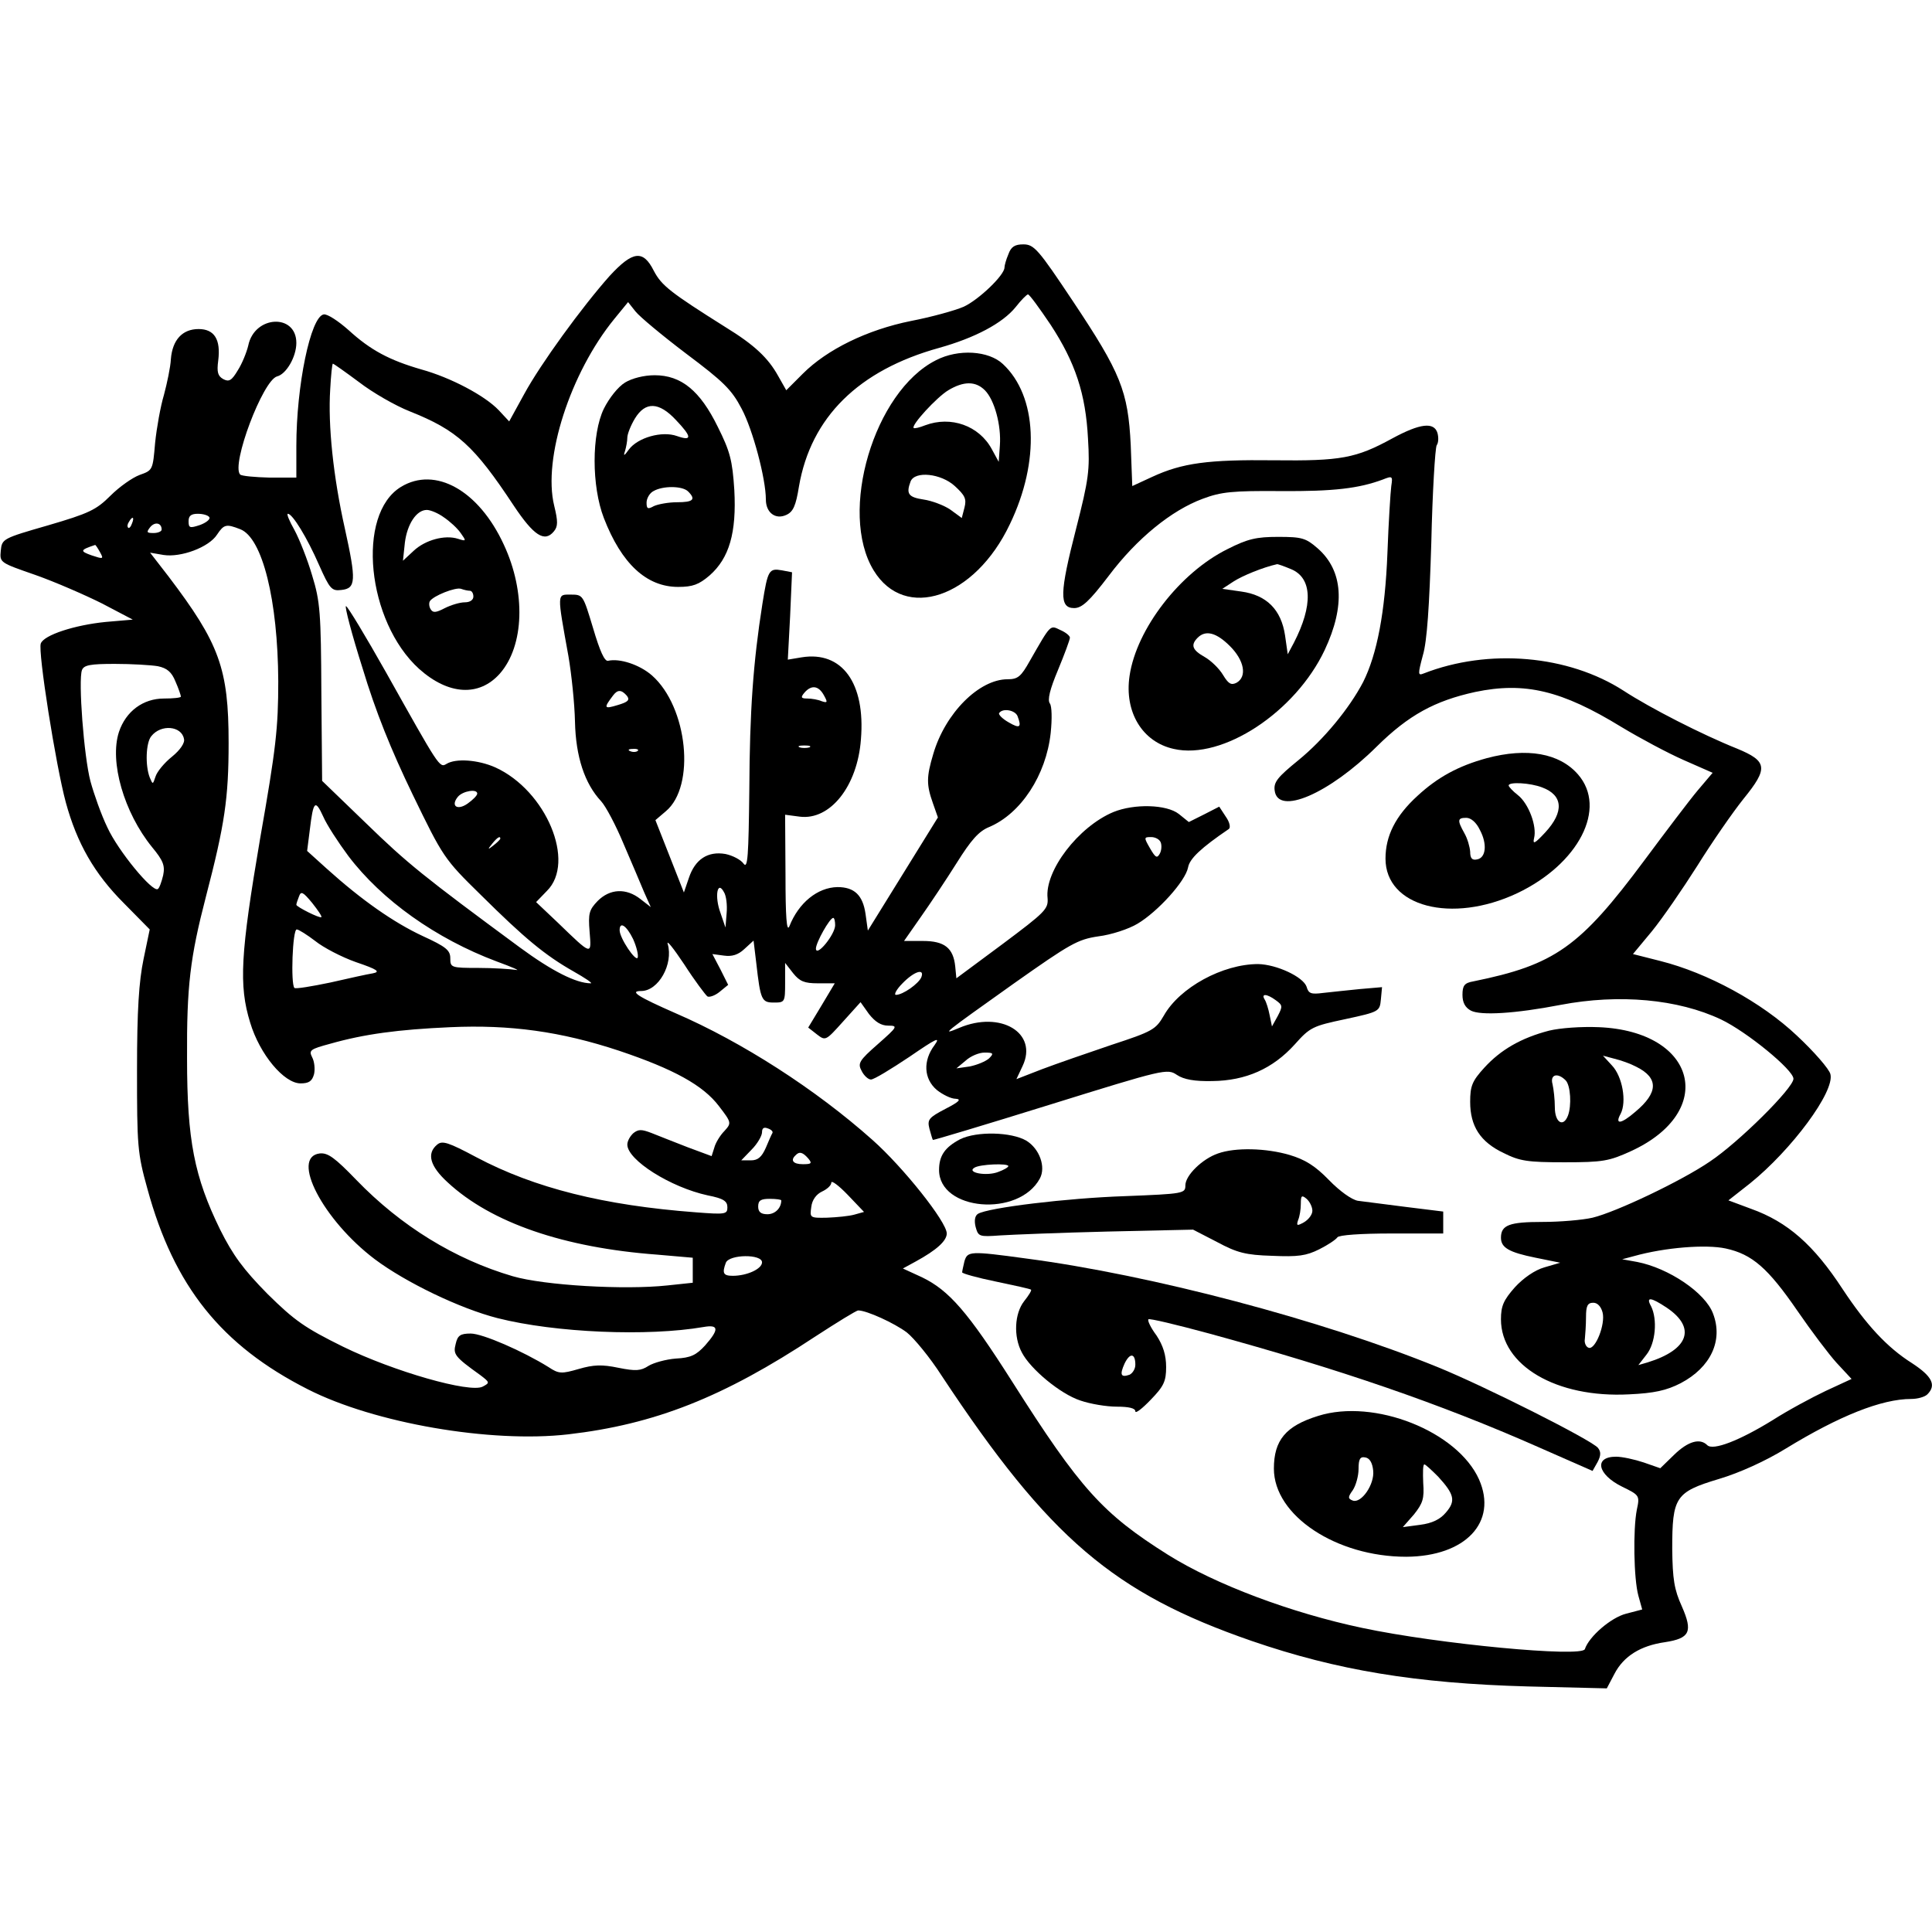 <?xml version="1.0" encoding="UTF-8" standalone="yes"?>
<svg version="1.0" xmlns="http://www.w3.org/2000/svg" width="100mm" height="100mm" viewBox="0 0 502 375" preserveAspectRatio="xMidYMid meet">
  <g transform="translate(0,375) scale(0.1,-0.1)" fill="#000000" stroke="none">
    <path d="M2620 3724 c-6 -14 -10 -29 -10 -34 0 -20 -67 -84 -106 -102 -23 -10
-85 -27 -137 -37 -114 -23 -218 -74 -281 -137 l-43 -43 -21 37 c-26 47 -62 81
-137 127 -143 90 -166 108 -186 146 -28 56 -55 52 -115 -13 -72 -81 -179 -228
-222 -307 l-39 -71 -27 29 c-36 38 -125 85 -201 106 -83 24 -132 50 -189 102
-27 24 -56 43 -65 41 -34 -6 -71 -185 -71 -342 l0 -82 -69 0 c-38 1 -73 4 -77
8 -24 25 59 245 96 255 24 6 50 51 50 87 0 77 -109 72 -125 -7 -4 -17 -16 -47
-27 -64 -16 -27 -23 -31 -38 -23 -14 8 -17 18 -13 48 7 55 -10 82 -51 82 -42
0 -68 -28 -72 -78 -1 -21 -10 -63 -18 -93 -9 -30 -19 -86 -23 -125 -6 -70 -6
-71 -40 -83 -19 -7 -53 -31 -76 -54 -37 -37 -56 -46 -162 -77 -118 -34 -120
-35 -123 -66 -3 -31 -2 -31 90 -63 51 -18 129 -52 173 -74 l80 -42 -70 -6
c-81 -8 -161 -34 -169 -56 -8 -20 39 -317 65 -413 29 -106 74 -185 151 -262
l67 -68 -16 -77 c-12 -58 -17 -132 -17 -288 0 -197 1 -216 27 -309 69 -253
192 -407 417 -521 173 -88 475 -140 676 -117 225 26 403 96 642 254 57 37 107
68 112 68 22 0 94 -33 126 -57 19 -15 61 -66 91 -113 279 -422 447 -565 806
-689 221 -76 426 -110 717 -118 l205 -5 20 38 c24 46 68 73 131 82 65 10 73
27 44 93 -20 44 -24 71 -25 149 0 135 8 148 121 182 54 16 122 47 174 79 139
85 249 129 326 129 16 0 35 5 42 12 24 24 12 47 -40 81 -65 41 -119 100 -180
192 -75 115 -143 175 -238 209 l-59 22 56 44 c108 87 221 239 209 284 -3 13
-42 58 -87 100 -92 87 -232 163 -355 194 l-71 18 49 59 c27 33 80 110 118 170
38 61 92 139 120 174 65 80 63 98 -17 131 -90 36 -225 105 -294 150 -144 93
-351 111 -520 45 -15 -6 -15 -2 -2 47 11 36 17 129 22 293 3 132 10 246 14
253 5 7 5 21 2 32 -9 29 -45 25 -117 -14 -95 -52 -134 -59 -308 -57 -171 2
-238 -7 -316 -43 l-52 -24 -4 107 c-7 140 -26 187 -150 373 -90 135 -101 148
-129 148 -22 0 -32 -6 -39 -26z m110 -183 c64 -98 91 -179 97 -296 5 -81 2
-105 -31 -234 -43 -167 -44 -206 -5 -206 20 0 39 17 90 84 73 97 163 170 244
200 48 18 77 21 203 20 138 -1 203 7 265 30 25 10 26 9 22 -17 -2 -15 -7 -93
-10 -174 -6 -154 -27 -263 -63 -335 -36 -69 -103 -150 -168 -203 -54 -44 -65
-57 -62 -79 8 -66 141 -9 265 114 83 82 151 119 256 142 129 27 225 4 380 -91
48 -29 121 -68 162 -86 l75 -33 -39 -46 c-21 -25 -83 -107 -138 -181 -168
-226 -233 -272 -445 -315 -23 -4 -28 -11 -28 -35 0 -20 7 -33 22 -41 25 -13
114 -8 233 15 152 29 305 15 417 -38 67 -32 188 -131 188 -154 0 -24 -142
-165 -217 -215 -73 -50 -243 -131 -305 -146 -26 -6 -84 -11 -130 -11 -86 0
-108 -8 -108 -41 0 -26 21 -38 90 -52 l64 -13 -41 -12 c-25 -7 -55 -28 -77
-52 -29 -33 -36 -48 -36 -83 0 -120 144 -205 333 -195 65 3 97 10 134 29 78
41 111 111 84 181 -20 54 -115 118 -197 134 l-39 7 30 8 c82 23 188 31 239 20
69 -15 110 -51 187 -163 35 -51 81 -112 101 -134 l39 -42 -67 -31 c-36 -17
-99 -51 -138 -76 -86 -53 -155 -80 -170 -65 -19 19 -50 10 -86 -25 l-36 -35
-43 15 c-24 8 -56 15 -72 15 -58 0 -49 -46 16 -78 45 -22 46 -23 38 -60 -10
-51 -8 -179 4 -223 l10 -36 -42 -11 c-39 -10 -96 -59 -107 -92 -7 -22 -380 13
-578 55 -185 39 -382 113 -505 190 -170 107 -228 171 -405 450 -115 181 -164
237 -234 271 l-50 23 33 18 c55 30 81 54 81 73 0 30 -113 172 -193 243 -148
132 -340 255 -511 329 -98 43 -122 58 -90 58 45 0 84 70 69 122 -4 13 15 -11
43 -53 27 -42 55 -79 60 -83 5 -3 20 2 32 12 l22 18 -20 40 -21 40 30 -4 c21
-3 37 2 53 17 l24 22 7 -58 c11 -97 14 -103 46 -103 28 0 29 1 29 51 l0 52 21
-27 c17 -21 29 -26 64 -26 l44 0 -34 -57 -35 -58 23 -18 c22 -17 23 -16 67 33
l46 51 22 -31 c16 -20 31 -30 50 -30 26 0 24 -3 -27 -48 -49 -43 -53 -50 -42
-70 6 -12 17 -22 24 -22 8 0 52 27 100 59 70 48 82 54 65 30 -30 -40 -28 -87
6 -116 15 -12 37 -23 49 -23 16 -1 9 -8 -26 -26 -44 -23 -48 -28 -42 -52 4
-15 8 -28 9 -29 1 -1 138 40 305 92 296 92 304 94 329 77 18 -12 46 -17 92
-16 87 1 157 32 214 95 40 45 47 48 132 66 88 19 89 20 92 51 l3 32 -58 -5
c-32 -3 -75 -8 -95 -10 -31 -4 -38 -2 -43 16 -9 26 -78 58 -126 59 -92 0 -204
-61 -245 -134 -21 -36 -29 -41 -136 -76 -62 -21 -143 -49 -180 -63 l-67 -26
16 34 c41 86 -57 145 -165 99 -48 -20 -44 -17 143 116 146 103 165 114 219
122 33 4 79 19 102 33 52 31 124 110 131 146 4 23 34 51 106 100 5 4 2 18 -8
32 l-17 26 -39 -20 -40 -20 -26 21 c-32 25 -116 27 -170 5 -91 -38 -179 -153
-171 -224 2 -28 -6 -36 -117 -119 l-120 -89 -3 31 c-5 48 -28 66 -84 66 l-49
0 44 63 c24 34 66 97 93 140 37 59 57 82 84 93 83 35 148 135 160 244 4 38 3
70 -2 77 -7 9 0 37 21 87 17 41 31 79 31 84 0 5 -11 14 -25 20 -27 13 -24 16
-79 -80 -23 -41 -31 -48 -58 -48 -74 0 -162 -88 -193 -194 -18 -60 -18 -80 -1
-128 l13 -37 -91 -147 -91 -147 -6 43 c-7 49 -29 70 -73 70 -52 -1 -101 -41
-125 -102 -7 -16 -10 25 -10 134 l-1 156 38 -5 c79 -10 150 79 159 201 12 146
-49 230 -154 213 l-36 -6 6 113 5 114 -26 5 c-34 6 -37 1 -51 -87 -24 -152
-33 -279 -34 -482 -2 -174 -4 -208 -15 -193 -7 10 -28 21 -47 25 -46 8 -79
-14 -95 -62 l-13 -38 -37 94 -37 94 27 23 c78 65 57 271 -36 353 -32 28 -84
45 -114 38 -9 -2 -21 24 -39 85 -26 86 -26 87 -58 87 -36 0 -36 6 -6 -160 8
-47 16 -123 17 -170 2 -91 25 -161 68 -207 12 -13 38 -62 58 -110 21 -49 45
-105 54 -127 l17 -38 -27 21 c-37 29 -79 27 -111 -5 -22 -23 -25 -32 -21 -80
5 -62 7 -63 -83 24 l-56 53 28 29 c76 75 -2 261 -134 321 -45 20 -103 24 -127
9 -18 -11 -19 -8 -157 238 -53 94 -100 172 -104 172 -4 0 15 -73 43 -161 34
-113 74 -212 130 -328 79 -163 82 -168 177 -261 114 -113 167 -157 241 -199
30 -17 51 -31 45 -31 -38 0 -101 32 -184 93 -251 185 -293 219 -400 323 l-114
110 -2 230 c-1 206 -3 236 -24 304 -12 41 -33 94 -46 118 -13 23 -21 42 -17
42 12 0 50 -62 81 -133 28 -63 33 -68 58 -65 38 4 39 24 9 160 -30 134 -44
268 -38 361 2 37 5 67 7 67 2 0 33 -22 68 -48 35 -27 94 -61 132 -76 123 -49
167 -89 270 -245 52 -78 80 -96 104 -67 11 13 11 26 1 67 -30 123 42 345 156
485 l36 44 19 -24 c11 -14 70 -63 132 -110 96 -72 118 -93 144 -143 29 -54 63
-182 63 -236 0 -34 25 -53 53 -40 18 8 25 24 33 74 31 180 155 302 364 360 93
26 165 64 199 106 14 18 29 33 32 33 4 0 30 -36 59 -79z m-2186 -500 c3 -5 -8
-14 -24 -20 -27 -9 -30 -8 -30 10 0 14 7 19 24 19 14 0 27 -4 30 -9z m-201
-16 c-3 -9 -8 -14 -10 -11 -3 3 -2 9 2 15 9 16 15 13 8 -4z m77 -16 c0 -5 -10
-9 -21 -9 -18 0 -19 2 -9 15 12 15 30 12 30 -6z m204 1 c58 -22 98 -185 99
-395 0 -122 -6 -175 -47 -408 -51 -300 -56 -382 -26 -479 25 -83 88 -158 131
-158 22 0 30 6 35 24 3 13 1 33 -5 44 -9 18 -5 21 47 35 88 25 176 37 312 43
155 7 287 -11 438 -61 143 -48 219 -90 260 -144 33 -43 33 -44 14 -65 -11 -11
-23 -31 -26 -43 l-7 -22 -62 23 c-34 13 -76 30 -94 37 -26 10 -34 10 -47 0 -9
-8 -16 -21 -16 -30 0 -40 112 -111 209 -132 41 -8 51 -15 51 -31 0 -18 -5 -19
-82 -13 -239 18 -419 63 -570 143 -73 39 -89 44 -102 33 -28 -23 -19 -56 27
-98 113 -105 302 -170 545 -188 l92 -8 0 -32 0 -33 -66 -7 c-111 -12 -320 0
-402 24 -150 44 -290 130 -406 250 -56 58 -74 71 -95 69 -77 -9 8 -173 143
-275 80 -60 221 -128 319 -153 150 -38 390 -48 535 -23 40 7 41 -6 4 -48 -23
-25 -37 -32 -76 -34 -26 -2 -58 -11 -71 -19 -20 -13 -33 -14 -78 -5 -43 9 -65
8 -103 -3 -45 -13 -52 -13 -79 5 -66 41 -171 87 -202 87 -27 0 -34 -5 -39 -27
-7 -27 -3 -33 64 -81 25 -19 25 -20 6 -30 -33 -17 -230 39 -363 104 -99 49
-125 67 -196 137 -63 64 -90 101 -123 167 -67 137 -86 232 -86 445 -1 188 8
262 49 420 49 188 59 256 59 400 0 193 -24 258 -156 432 l-48 62 35 -6 c45 -7
118 20 139 53 18 27 24 28 60 14z m-364 -60 c10 -18 8 -18 -22 -8 -31 11 -30
14 9 27 1 1 7 -8 13 -19z m150 -296 c24 -5 36 -15 46 -40 8 -18 14 -36 14 -39
0 -3 -20 -5 -44 -5 -54 0 -99 -33 -117 -87 -25 -77 13 -209 86 -299 29 -35 34
-48 29 -73 -4 -17 -10 -34 -14 -36 -14 -9 -103 99 -131 160 -16 33 -35 87 -44
120 -17 64 -32 263 -22 289 5 13 22 16 85 16 44 0 94 -3 112 -6z m1731 -76
c10 -18 9 -20 -6 -15 -9 4 -26 7 -37 7 -17 0 -18 3 -8 15 18 21 37 19 51 -7z
m-512 -1 c8 -11 3 -16 -24 -24 -36 -11 -37 -8 -12 25 12 16 22 15 36 -1z
m1015 -53 c11 -29 6 -33 -23 -16 -16 9 -27 20 -25 24 9 14 42 8 48 -8z m-2166
-59 c3 -10 -10 -29 -31 -46 -20 -16 -39 -39 -43 -52 -7 -21 -7 -21 -15 -2 -12
31 -10 90 4 107 25 32 79 27 85 -7z m1625 -22 c-7 -2 -19 -2 -25 0 -7 3 -2 5
12 5 14 0 19 -2 13 -5z m-446 -9 c-3 -3 -12 -4 -19 -1 -8 3 -5 6 6 6 11 1 17
-2 13 -5z m-417 -111 c0 -5 -11 -16 -25 -26 -27 -19 -45 -6 -25 18 13 15 50
21 50 8z m-335 -162 c87 -115 228 -215 385 -274 41 -15 64 -25 50 -22 -14 2
-58 5 -97 5 -71 0 -73 1 -73 25 0 21 -11 30 -72 58 -75 35 -158 93 -248 174
l-52 47 7 55 c9 75 14 80 35 34 9 -21 39 -67 65 -102z m395 45 c0 -2 -8 -10
-17 -17 -16 -13 -17 -12 -4 4 13 16 21 21 21 13z m1716 -10 c3 -8 2 -22 -3
-30 -7 -12 -11 -9 -25 15 -16 28 -16 29 3 29 11 0 22 -6 25 -14z m-1128 -184
l-3 -37 -13 38 c-16 43 -8 86 9 54 6 -9 9 -34 7 -55z m-1053 -10 c-4 -4 -65
27 -65 32 0 3 3 12 7 22 5 14 10 12 34 -17 15 -19 26 -35 24 -37z m1335 -21
c0 -24 -49 -84 -50 -61 0 16 36 80 45 80 3 0 5 -9 5 -19z m-525 -36 c9 -20 14
-41 12 -48 -4 -13 -47 50 -47 71 0 24 18 12 35 -23z m-826 -5 c21 -17 69 -42
106 -55 56 -19 64 -25 44 -29 -13 -2 -63 -13 -111 -24 -48 -10 -90 -17 -93
-14 -10 10 -5 152 6 152 5 0 27 -14 48 -30z m1575 -94 c-7 -17 -48 -46 -66
-46 -6 0 1 14 17 30 30 31 58 40 49 16z m921 -60 c18 -13 18 -16 5 -41 l-15
-27 -6 29 c-3 16 -9 35 -13 41 -10 16 6 15 29 -2z m-745 -151 c-9 -8 -31 -17
-50 -21 l-35 -5 24 20 c13 12 35 21 49 21 23 0 25 -2 12 -15z m-563 -194 c-2
-3 -10 -21 -17 -38 -11 -25 -21 -33 -39 -33 l-25 0 27 28 c15 15 27 36 27 45
0 11 5 14 15 10 9 -3 14 -8 12 -12z m93 -66 c11 -13 8 -15 -14 -15 -25 0 -33
10 -19 23 10 11 19 8 33 -8z m120 -146 c-14 -4 -46 -7 -71 -8 -45 -1 -45 0
-41 28 2 18 13 33 28 40 13 6 24 16 24 23 0 7 19 -7 43 -32 l42 -44 -25 -7z
m-190 37 c0 -20 -16 -36 -36 -36 -17 0 -24 6 -24 20 0 16 7 20 30 20 17 0 30
-2 30 -4z m-50 -161 c0 -17 -39 -35 -76 -35 -25 0 -28 7 -18 34 9 22 94 23 94
1z m2351 -118 c77 -52 57 -109 -50 -142 l-24 -7 21 27 c24 30 29 92 12 126
-14 25 -1 24 41 -4z m-167 -12 c8 -31 -19 -98 -36 -92 -7 2 -12 13 -10 23 1
10 3 36 3 57 0 29 4 37 19 37 11 0 20 -10 24 -25z"/>
    <path d="M2432 3449 c-161 -81 -254 -395 -162 -546 81 -133 263 -72 354 120
79 164 71 333 -18 416 -37 35 -116 40 -174 10z m127 -78 c25 -25 43 -91 39
-144 l-3 -42 -18 33 c-33 61 -106 87 -173 62 -15 -6 -28 -9 -30 -7 -7 7 60 80
90 98 40 24 71 24 95 0z m-78 -249 c26 -24 31 -33 25 -56 l-7 -27 -30 22 c-16
11 -48 23 -69 26 -40 6 -46 15 -34 47 11 28 79 21 115 -12z"/>
    <path d="M1624 3391 c-18 -11 -41 -40 -55 -68 -32 -66 -32 -201 0 -284 46
-119 111 -179 193 -179 38 0 54 6 82 30 51 45 70 111 64 222 -5 77 -11 100
-43 164 -46 94 -95 134 -164 134 -28 0 -59 -8 -77 -19z m132 -97 c42 -44 43
-56 3 -42 -39 14 -102 -4 -125 -35 -12 -17 -15 -18 -10 -4 3 10 6 26 6 35 0 9
9 32 20 50 27 44 62 43 106 -4z m32 -186 c21 -21 13 -28 -29 -28 -22 0 -49 -5
-60 -10 -16 -9 -19 -7 -19 9 0 11 8 25 18 30 24 14 75 14 90 -1z"/>
    <path d="M1042 3120 c-117 -71 -89 -350 47 -473 76 -68 156 -73 210 -12 63 72
68 211 10 335 -65 141 -178 204 -267 150z m111 -79 c15 -10 35 -28 44 -41 15
-21 15 -22 -7 -15 -34 11 -85 -3 -115 -31 l-28 -26 5 47 c6 48 30 85 57 85 9
0 29 -8 44 -19z m68 -191 c5 0 9 -7 9 -15 0 -9 -9 -15 -22 -15 -13 0 -36 -7
-52 -15 -23 -12 -31 -13 -37 -3 -4 6 -5 16 -2 21 9 14 67 37 81 32 8 -3 18 -5
23 -5z"/>
    <path d="M3189 2958 c-123 -61 -236 -207 -254 -329 -14 -94 33 -172 115 -190
127 -29 316 96 392 257 54 115 48 206 -18 264 -31 27 -41 30 -103 30 -56 0
-79 -5 -132 -32z m166 -52 c55 -23 57 -94 7 -191 l-16 -30 -7 49 c-10 67 -48
105 -114 114 l-49 7 29 19 c23 15 77 37 113 45 1 1 18 -5 37 -13z m-159 -200
c37 -37 45 -79 17 -95 -14 -7 -21 -3 -35 20 -10 17 -32 38 -48 47 -32 18 -37
31 -18 50 21 21 49 13 84 -22z"/>
    <path d="M3863 2415 c-73 -20 -127 -49 -180 -98 -57 -52 -83 -104 -83 -163 0
-125 172 -170 342 -90 160 76 235 221 158 309 -48 55 -132 70 -237 42z m144
-76 c54 -20 58 -63 8 -117 -27 -29 -33 -32 -29 -15 8 31 -14 90 -42 112 -13
10 -24 22 -24 25 0 10 56 7 87 -5z m-162 -110 c20 -37 16 -73 -7 -77 -13 -3
-18 3 -18 20 -1 13 -7 34 -15 48 -19 34 -18 40 5 40 12 0 26 -12 35 -31z"/>
    <path d="M4025 1707 c-73 -19 -126 -50 -168 -96 -32 -35 -37 -48 -37 -89 0
-63 26 -104 87 -133 42 -21 62 -24 158 -24 100 0 116 3 173 29 224 103 171
311 -83 322 -46 2 -101 -2 -130 -9z m227 -94 c58 -29 57 -67 -3 -117 -37 -32
-54 -34 -38 -5 16 31 5 97 -23 126 l-23 25 30 -8 c17 -4 42 -13 57 -21z m-184
-35 c13 -13 16 -66 6 -92 -12 -31 -34 -18 -34 22 0 20 -3 47 -6 60 -7 25 13
31 34 10z"/>
    <path d="M2495 1425 c-40 -21 -55 -43 -55 -80 0 -106 207 -124 262 -22 16 30
-1 77 -35 98 -39 23 -129 25 -172 4z m125 -70 c0 -3 -12 -10 -26 -15 -30 -12
-84 -2 -62 11 14 9 88 12 88 4z"/>
    <path d="M3165 1388 c-41 -14 -85 -57 -85 -83 0 -21 -4 -22 -157 -28 -150 -5
-356 -30 -382 -46 -8 -5 -10 -18 -6 -34 7 -25 9 -26 64 -22 31 2 156 7 278 10
l223 5 62 -32 c52 -28 75 -34 143 -36 68 -3 89 0 123 17 22 11 43 25 47 31 4
6 61 10 141 10 l134 0 0 29 0 28 -97 12 c-54 7 -110 14 -125 16 -16 3 -47 25
-75 54 -36 37 -62 53 -102 65 -61 18 -141 20 -186 4z m245 -149 c0 -10 -10
-23 -22 -30 -18 -10 -20 -9 -15 6 4 9 7 28 7 42 0 21 2 24 15 13 8 -7 15 -21
15 -31z"/>
    <path d="M2506 1108 c-3 -13 -6 -26 -6 -29 0 -3 39 -14 88 -24 48 -10 89 -19
91 -21 2 -2 -6 -15 -18 -30 -25 -32 -28 -92 -6 -133 22 -43 100 -108 152 -125
26 -9 68 -16 95 -16 31 0 48 -4 48 -12 0 -7 18 7 40 30 34 35 40 48 40 85 0
31 -8 56 -25 82 -15 20 -24 39 -21 42 2 3 73 -14 158 -37 340 -93 599 -182
855 -295 l141 -62 13 23 c9 17 9 27 1 37 -18 21 -294 160 -417 210 -300 122
-742 239 -1069 282 -146 20 -152 19 -160 -7z m444 -269 c0 -11 -7 -22 -15 -26
-23 -8 -26 0 -13 29 14 29 28 27 28 -3z"/>
    <path d="M3425 706 c-84 -26 -115 -63 -115 -137 0 -122 162 -229 344 -229 154
1 238 90 189 201 -56 125 -272 211 -418 165z m143 -142 c4 -36 -31 -86 -53
-78 -13 5 -13 9 0 27 8 12 15 37 15 55 0 26 4 33 18 30 11 -2 18 -14 20 -34z
m169 -16 c42 -46 46 -63 20 -93 -15 -18 -36 -28 -67 -32 l-45 -6 29 33 c23 29
27 41 24 82 -1 26 -1 48 3 48 3 0 19 -15 36 -32z"/>
  </g>
</svg>
